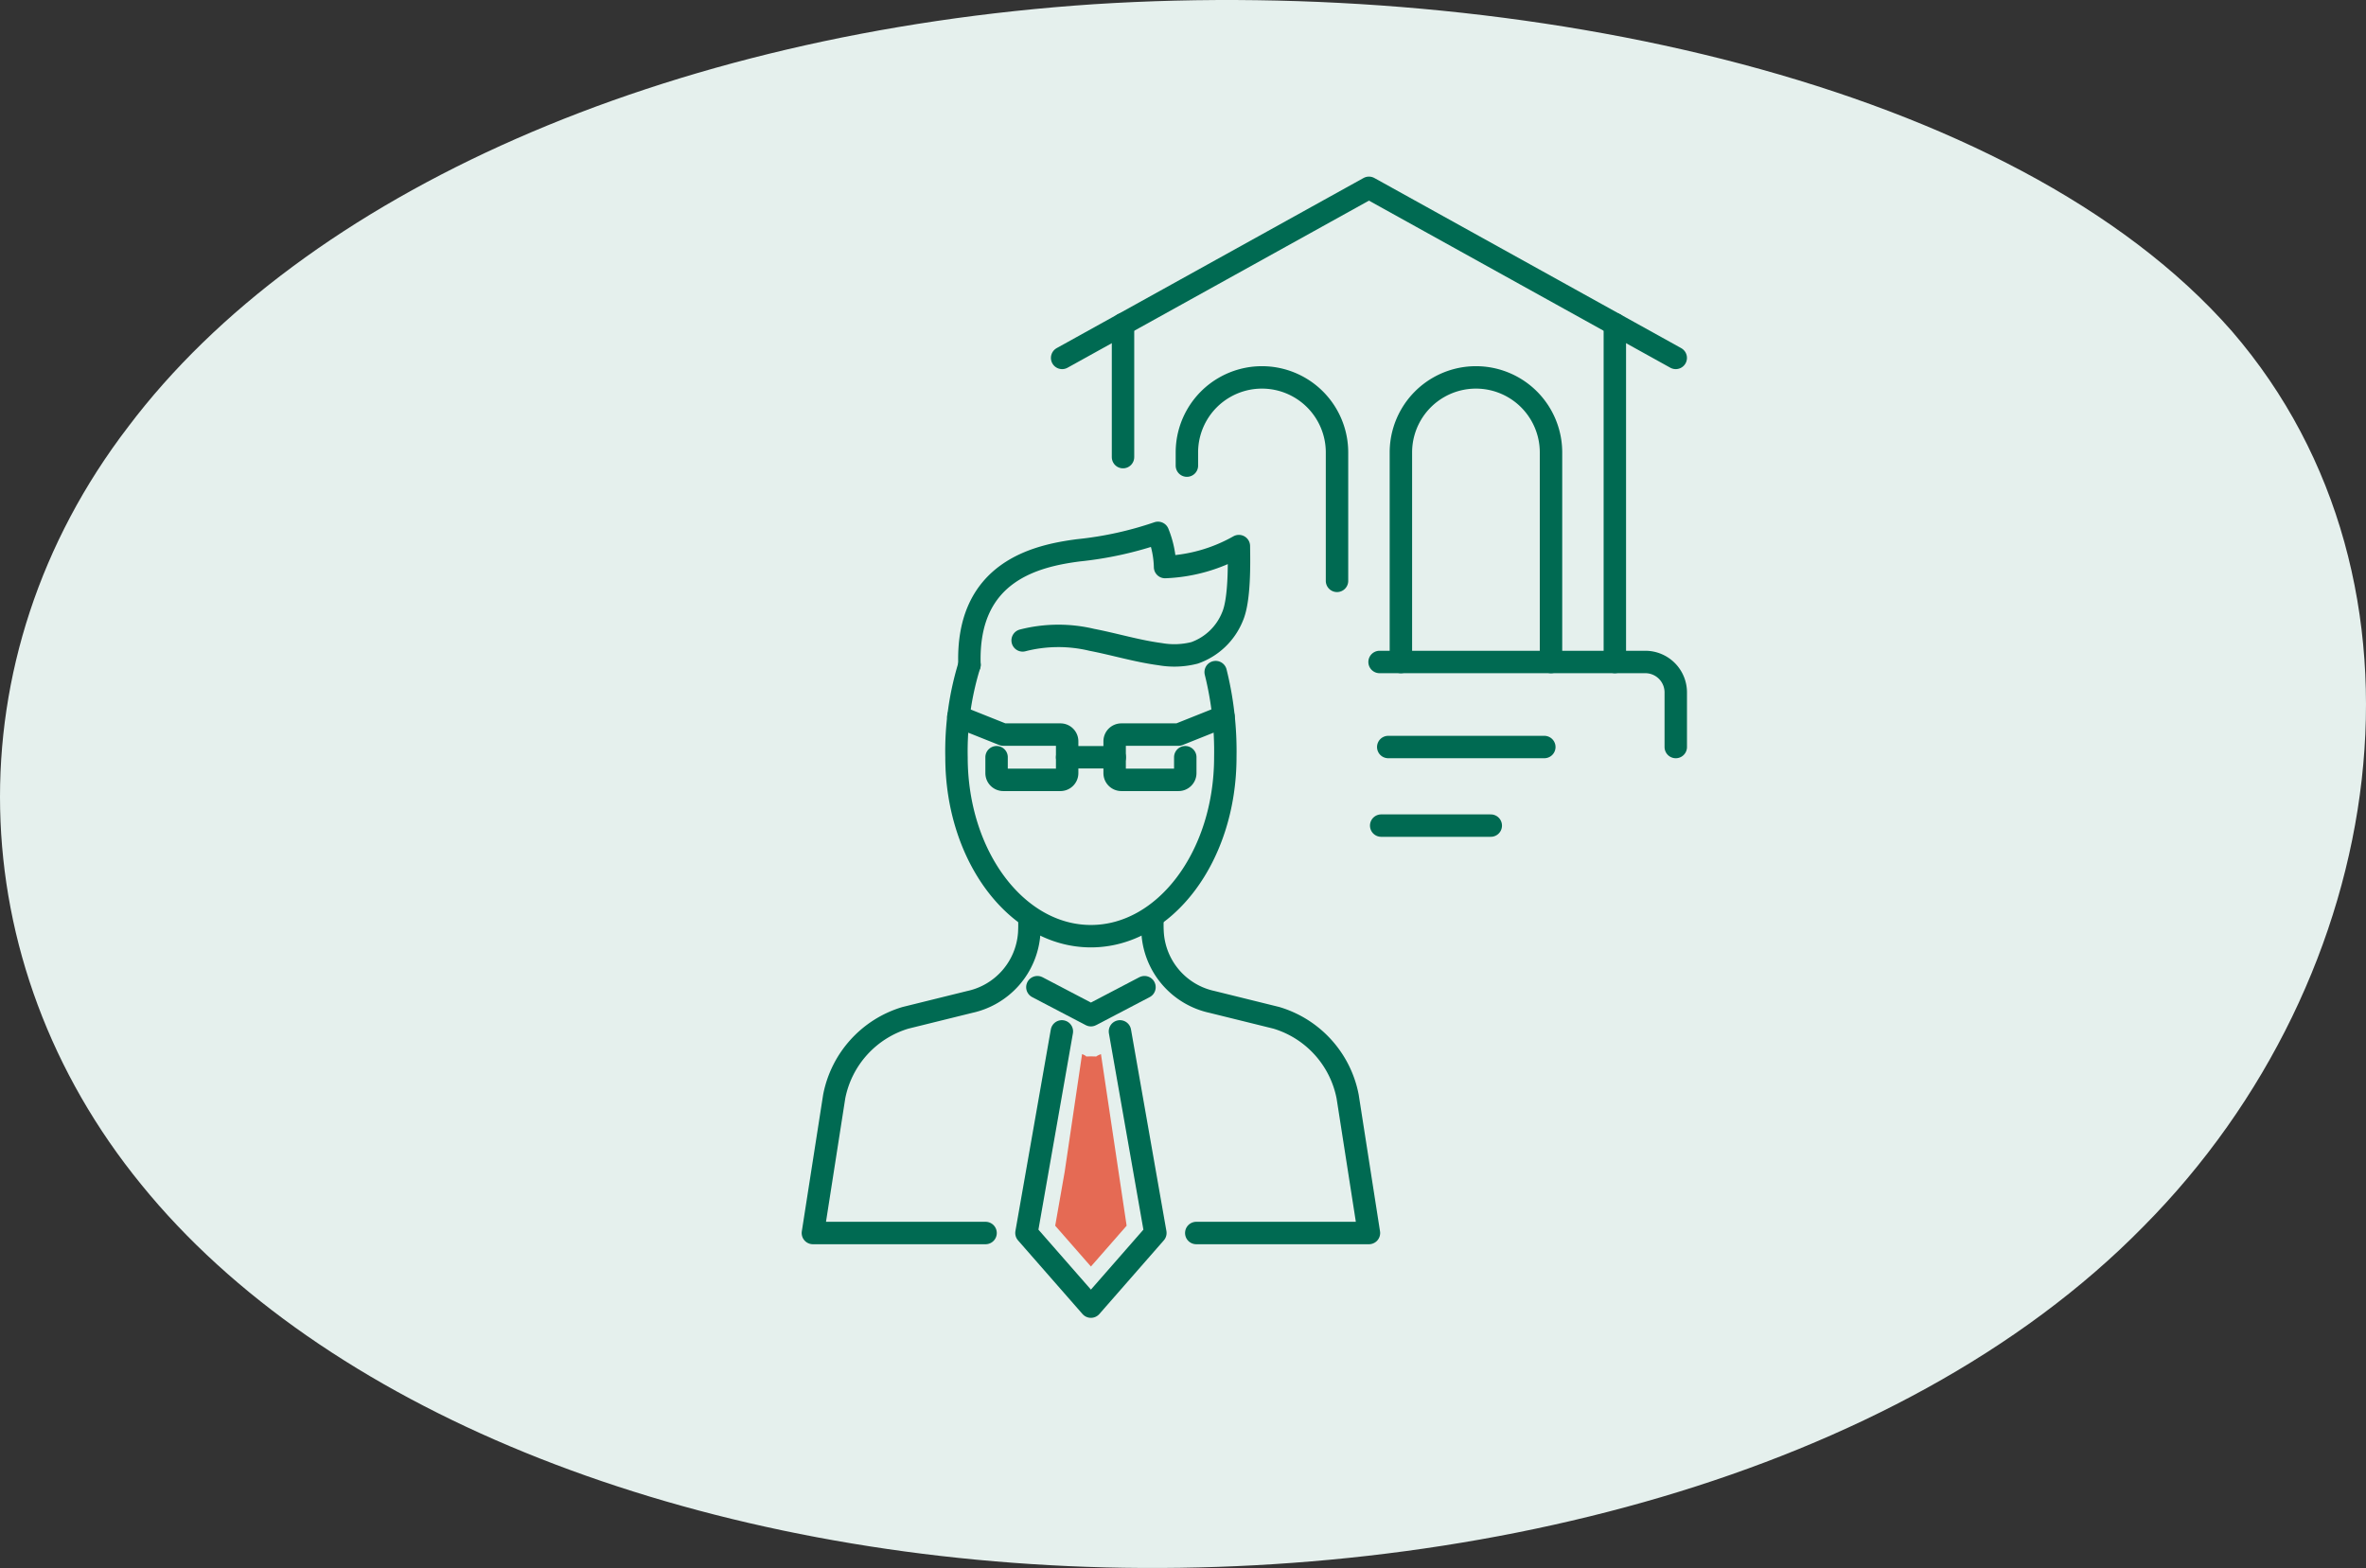 <svg xmlns="http://www.w3.org/2000/svg" width="211.031" height="139.87" viewBox="0 0 211.031 139.87">
  <rect x="0" y="0" width="211.031" height="139.87" fill="#333333" stroke="none"/>
  <g id="Group_1339" data-name="Group 1339" transform="translate(-13383.903 4346.172)">
    <path id="blob_9_" data-name="blob(9)" d="M143.545-30.355c19.308,22.37,14.192,57.627-7.921,79.876-21.949,22.37-60.731,31.853-95.882,30.273s-66.507-14.1-82.679-34.041c-16.173-19.817-17-46.928-1.155-67.6C-28.415-42.634,3.766-56.98,42.053-59.533,80.174-61.965,124.072-52.6,143.545-30.355Z" transform="translate(13439.436 -4286.264)" fill="#e5f0ed"/>
    <g id="Group_1335" data-name="Group 1335" transform="translate(12143.181 -5108)">
      <g id="Group_261" data-name="Group 261" transform="translate(-8984.458 -9665.289)">
        <path id="Path_4123" data-name="Path 4123" d="M593.41,1051.045l-27.364-15.173-27.366,15.173" transform="translate(9781.235 9407.999)" fill="none" stroke="#006a52" stroke-linecap="round" stroke-linejoin="round" stroke-width="2"/>
        <line id="Line_1652" data-name="Line 1652" y1="30.135" transform="translate(10369.213 10456.032)" fill="none" stroke="#006a52" stroke-linecap="round" stroke-linejoin="round" stroke-width="2"/>
        <line id="Line_1653" data-name="Line 1653" y2="11.862" transform="translate(10325.345 10456.032)" fill="none" stroke="#006a52" stroke-linecap="round" stroke-linejoin="round" stroke-width="2"/>
        <path id="Path_4124" data-name="Path 4124" d="M543.482,1051.041v-1.175a6.694,6.694,0,0,1,13.389,0v11.454" transform="translate(9787.561 9417.611)" fill="none" stroke="#006a52" stroke-linecap="round" stroke-linejoin="round" stroke-width="2"/>
        <path id="Path_4125" data-name="Path 4125" d="M565.11,1068.556v-18.69a6.694,6.694,0,0,0-13.389,0v18.69" transform="translate(9798.409 9417.611)" fill="none" stroke="#006a52" stroke-linecap="round" stroke-linejoin="round" stroke-width="2"/>
        <path id="Path_4126" data-name="Path 4126" d="M550.9,1054.129h23.7a2.717,2.717,0,0,1,2.718,2.718v4.868" transform="translate(9797.329 9432.039)" fill="none" stroke="#006a52" stroke-linecap="round" stroke-linejoin="round" stroke-width="2"/>
        <line id="Line_1654" data-name="Line 1654" x2="13.922" transform="translate(10349.001 10493.754)" fill="none" stroke="#006a52" stroke-linecap="round" stroke-linejoin="round" stroke-width="2"/>
        <line id="Line_1655" data-name="Line 1655" x2="9.775" transform="translate(10348.372 10500.764)" fill="none" stroke="#006a52" stroke-linecap="round" stroke-linejoin="round" stroke-width="2"/>
      </g>
      <g id="Group_1315" data-name="Group 1315" transform="translate(-10497.602 -9442.26)">
        <path id="Path_4384" data-name="Path 4384" d="M2054.78,855.4c-.291-8.4,6.056-9.74,9.713-10.221a31.925,31.925,0,0,0,7.1-1.556,8.626,8.626,0,0,1,.632,3.049,14.479,14.479,0,0,0,6.583-1.87c.027,1.6.073,4.835-.574,6.3a5.68,5.68,0,0,1-3.376,3.224,7.266,7.266,0,0,1-3.068.117c-2.06-.273-4.057-.885-6.1-1.279a12.822,12.822,0,0,0-6.168.051" transform="translate(9770.015 9407.999)" fill="none" stroke="#006a52" stroke-linecap="round" stroke-linejoin="round" stroke-width="2"/>
        <path id="Path_4385" data-name="Path 4385" d="M2061.556,875.3l-3.158,17.984,5.75,6.569,5.748-6.569-3.159-17.984" transform="translate(9771.479 9420.791)" fill="none" stroke="#006a52" stroke-linecap="round" stroke-linejoin="round" stroke-width="2"/>
        <path id="Path_4386" data-name="Path 4386" d="M2060.229,896.1h-15.4l1.9-12.174a9.146,9.146,0,0,1,6.36-7.023l5.721-1.414a6.745,6.745,0,0,0,5.309-6.073c.022-.344.031-.7.022-1.081" transform="translate(9766 9417.977)" fill="none" stroke="#006a52" stroke-linecap="round" stroke-linejoin="round" stroke-width="2"/>
        <path id="Path_4387" data-name="Path 4387" d="M2070.313,896.1h15.4l-1.9-12.174a9.146,9.146,0,0,0-6.361-7.023l-5.72-1.414a6.74,6.74,0,0,1-5.308-6.073c-.024-.344-.032-.7-.024-1.081" transform="translate(9774.711 9417.977)" fill="none" stroke="#006a52" stroke-linecap="round" stroke-linejoin="round" stroke-width="2"/>
        <path id="Path_4388" data-name="Path 4388" d="M2070.3,858.92v1.419a.6.6,0,0,1-.6.6h-5.1a.6.6,0,0,1-.6-.6V857.5a.6.6,0,0,1,.6-.6h5.1l4.006-1.6" transform="translate(9773.742 9412.715)" fill="none" stroke="#006a52" stroke-linecap="round" stroke-linejoin="round" stroke-width="2"/>
        <path id="Path_4389" data-name="Path 4389" d="M2057.48,858.92v1.419a.6.6,0,0,0,.595.6h5.1a.6.6,0,0,0,.6-.6V857.5a.6.6,0,0,0-.6-.6h-5.1l-4.006-1.6" transform="translate(9769.732 9412.715)" fill="none" stroke="#006a52" stroke-linecap="round" stroke-linejoin="round" stroke-width="2"/>
        <line id="Line_1768" data-name="Line 1768" x2="4.242" transform="translate(11833.506 10271.637)" fill="none" stroke="#006a52" stroke-linecap="round" stroke-linejoin="round" stroke-width="2"/>
        <path id="Path_4390" data-name="Path 4390" d="M2068.644,872.492l-4.777,2.5-4.777-2.5" transform="translate(9771.76 9419.656)" fill="none" stroke="#006a52" stroke-linecap="round" stroke-linejoin="round" stroke-width="2"/>
        <path id="Path_4391" data-name="Path 4391" d="M2077.069,852.657a29.115,29.115,0,0,1,.859,7.593c0,8.816-5.367,15.963-11.988,15.963s-11.988-7.147-11.988-15.963a26.04,26.04,0,0,1,1.157-8.239" transform="translate(9769.685 9411.386)" fill="none" stroke="#006a52" stroke-linecap="round" stroke-linejoin="round" stroke-width="2"/>
        <path id="Path_4392" data-name="Path 4392" d="M2061.4,880.568l-.847,4.821,3.186,3.64,3.185-3.64-2.291-15.312c-.737.3-.078.205-.894.205s-.05.1-.789-.205" transform="translate(9771.888 9428.037)" fill="#e56a54"/>
      </g>
    </g>
  </g>
</svg>
